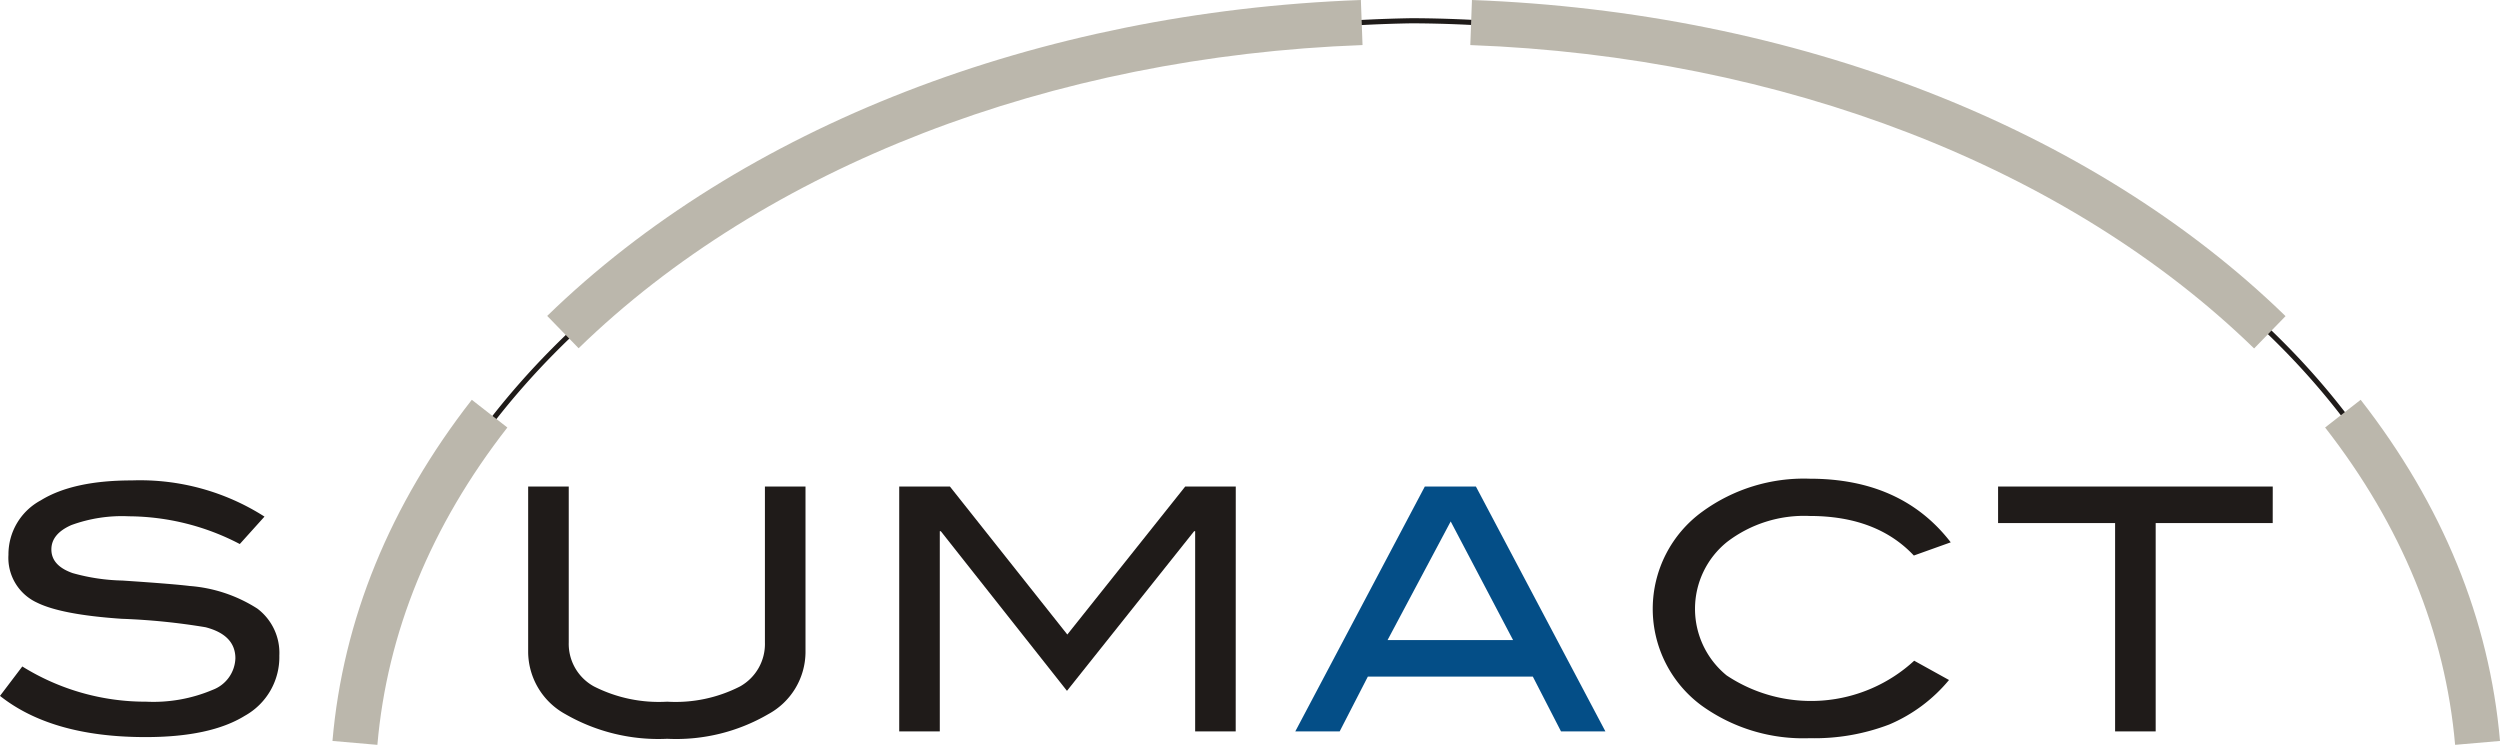 <svg id="ヘッダーロゴ" xmlns="http://www.w3.org/2000/svg" width="212.977" height="63.454" viewBox="0 0 212.977 63.454">
  <path id="パス_613" data-name="パス 613" d="M53.022,63.847l-.434-.063C56.171,38.947,74.343,24.34,88.957,16.461A119.476,119.476,0,0,1,142.47,2.7l.61,0c18.569.148,39.093,5.3,54.9,13.784,14.264,7.654,31.976,21.919,35.351,46.418l-.435.06c-3.349-24.316-20.948-38.486-35.124-46.093-15.749-8.45-36.2-13.583-54.7-13.732l-.607,0a119.009,119.009,0,0,0-53.3,13.7c-14.526,7.832-32.587,22.343-36.143,47" transform="translate(-22.342 -1.148)" fill="#1f1b19"/>
  <path id="パス_614" data-name="パス 614" d="M355.465,88.611c-.831-9.575-4.556-18.671-11.074-27.034l3.029-2.36c6.981,8.958,10.976,18.736,11.87,29.063Z" transform="translate(-146.313 -25.158)" fill="#bbb7ac"/>
  <path id="パス_615" data-name="パス 615" d="M226.461,29.685C210.586,14.237,186.247,4.818,159.688,3.84L159.829,0c27.5,1.013,52.762,10.828,69.311,26.932ZM83.725,29.667l-2.677-2.754C97.6,10.815,122.87,1.007,150.366,0l.141,3.839c-26.558.971-50.9,10.386-66.782,25.828" transform="translate(-34.432)" fill="#bbb7ac"/>
  <path id="パス_616" data-name="パス 616" d="M53.07,88.61l-3.827-.332c.894-10.327,4.888-20.105,11.87-29.063l3.029,2.362C57.624,69.939,53.9,79.035,53.07,88.61" transform="translate(-20.92 -25.156)" fill="#bbb7ac"/>
  <path id="パス_617" data-name="パス 617" d="M218.269,92.925h-3.782l-2.4-4.668H198.032l-2.4,4.668h-3.781l11.035-20.86h4.352Zm-7.865-7.78L205.09,75.039l-5.379,10.107Z" transform="translate(-81.504 -30.617)" fill="#044e87"/>
  <path id="パス_618" data-name="パス 618" d="M20.428,76.58a20.62,20.62,0,0,0-9.451-2.363,12.569,12.569,0,0,0-4.9.749q-1.7.75-1.7,2.075,0,1.381,1.815,2.017a16.854,16.854,0,0,0,4.235.633q4.322.288,5.706.461a12.446,12.446,0,0,1,5.791,1.93,4.721,4.721,0,0,1,1.873,4,5.714,5.714,0,0,1-2.94,5.129q-2.938,1.816-8.442,1.816Q4.436,93.033,0,89.517l1.9-2.506a19.859,19.859,0,0,0,10.546,3A12.937,12.937,0,0,0,18.123,89a2.977,2.977,0,0,0,1.93-2.679q0-1.989-2.535-2.651a55.313,55.313,0,0,0-7.145-.72Q5.215,82.6,3.14,81.565A4.194,4.194,0,0,1,.72,77.5a5.22,5.22,0,0,1,2.752-4.639q2.751-1.7,7.765-1.7a19.685,19.685,0,0,1,11.295,3.083Z" transform="translate(0 -30.234)" fill="#1f1b19"/>
  <path id="パス_619" data-name="パス 619" d="M101.858,86.183a6.048,6.048,0,0,1-3.17,5.272,15.586,15.586,0,0,1-8.615,2.1,15.881,15.881,0,0,1-8.673-2.1,6.093,6.093,0,0,1-3.17-5.272V72.065h3.458V85.347a4.131,4.131,0,0,0,2.147,3.747,12.2,12.2,0,0,0,6.238,1.3,12.038,12.038,0,0,0,6.209-1.3A4.142,4.142,0,0,0,98.4,85.347V72.065h3.458Z" transform="translate(-33.236 -30.617)" fill="#1f1b19"/>
  <path id="パス_620" data-name="パス 620" d="M161.855,92.925H158.4V75.869h-.087l-10.833,13.6-10.748-13.6h-.086V92.925h-3.457V72.065h4.321l10,12.606,10.042-12.606h4.308Z" transform="translate(-56.584 -30.615)" fill="#1f1b19"/>
  <path id="パス_621" data-name="パス 621" d="M270.184,76.329l-3.14,1.124q-3.17-3.37-8.874-3.37a10.8,10.8,0,0,0-7.046,2.218,7.316,7.316,0,0,0-.028,11.366,12.969,12.969,0,0,0,15.977-1.253l2.967,1.643a13.393,13.393,0,0,1-5.085,3.788,17.8,17.8,0,0,1-6.785,1.168,14.805,14.805,0,0,1-9.192-2.767,10.231,10.231,0,0,1,.057-16.538,14.69,14.69,0,0,1,9.135-2.8q7.835,0,12.014,5.417" transform="translate(-104.002 -30.127)" fill="#1f1b19"/>
  <path id="パス_622" data-name="パス 622" d="M319.344,75.177h-9.97V92.925h-3.457V75.177h-9.969V72.065h23.4Z" transform="translate(-125.73 -30.617)" fill="#1f1b19"/>
</svg>
